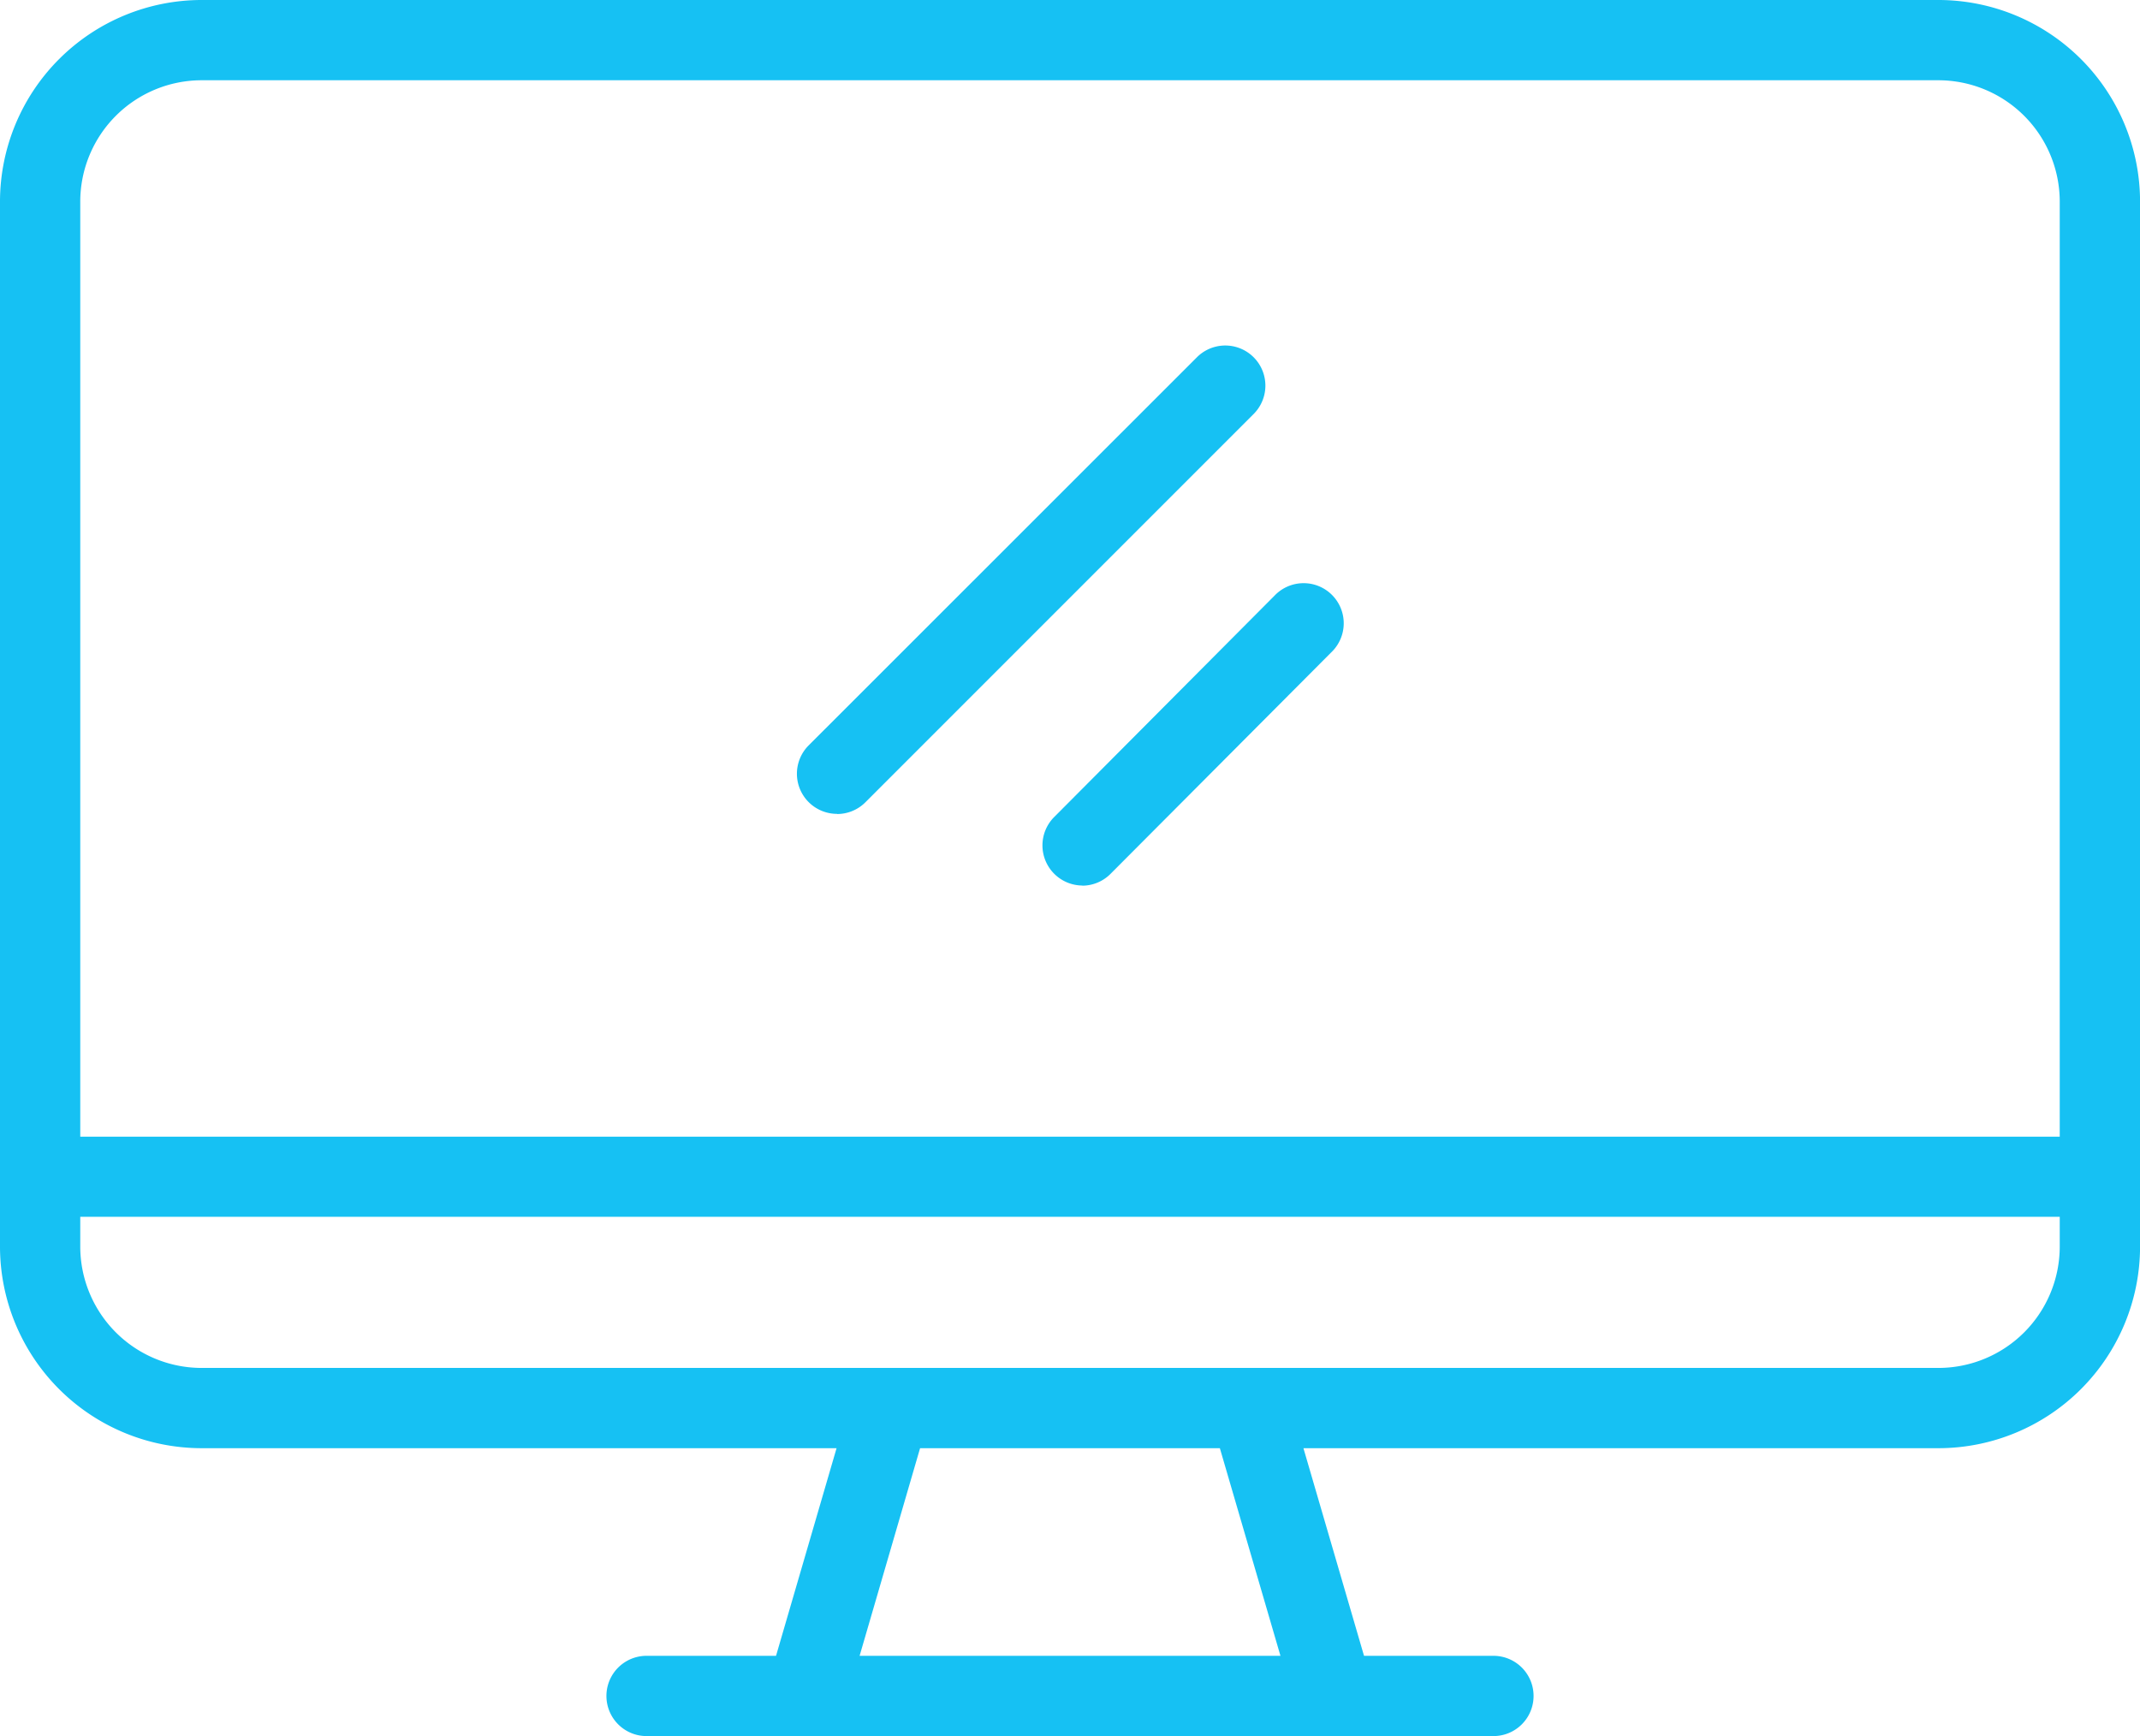<svg xmlns="http://www.w3.org/2000/svg" xmlns:xlink="http://www.w3.org/1999/xlink" width="71.698" height="58.164" viewBox="0 0 71.698 58.164">
  <defs>
    <clipPath id="clip-path">
      <rect id="Rectangle_1668" data-name="Rectangle 1668" width="71.698" height="58.164" fill="#16c1f3"/>
    </clipPath>
  </defs>
  <g id="Group_2822" data-name="Group 2822" transform="translate(0 0)">
    <g id="Group_2597" data-name="Group 2597" transform="translate(0 0)" clip-path="url(#clip-path)">
      <path id="Path_3702" data-name="Path 3702" d="M64.946,0H6.752A6.76,6.76,0,0,0,0,6.752V41.768a6.759,6.759,0,0,0,6.752,6.751H28.028L26,55.475H21.662a1.344,1.344,0,1,0,0,2.689H50.036a1.344,1.344,0,1,0,0-2.689H45.7L43.67,48.519H64.946A6.759,6.759,0,0,0,71.7,41.768V6.752A6.76,6.76,0,0,0,64.946,0M6.752,2.689H64.946a4.068,4.068,0,0,1,4.063,4.063V38.083H2.689V6.752A4.068,4.068,0,0,1,6.752,2.689M42.9,55.475H28.8l2.026-6.956H40.87ZM64.946,45.83H6.752a4.068,4.068,0,0,1-4.063-4.063v-1h66.32v1a4.068,4.068,0,0,1-4.063,4.063" transform="translate(0 0)" fill="#16c1f3"/>
      <path id="Path_3703" data-name="Path 3703" d="M41.066,32.9a1.344,1.344,0,0,1-.95-2.295L53.149,17.577a1.344,1.344,0,0,1,1.9,1.9L42.017,32.511a1.339,1.339,0,0,1-.95.394" transform="translate(-13.022 -5.633)" fill="#16c1f3"/>
      <path id="Path_3704" data-name="Path 3704" d="M53.3,39.21a1.345,1.345,0,0,1-.952-2.293L59.731,29.5a1.344,1.344,0,1,1,1.9,1.9l-7.389,7.415a1.341,1.341,0,0,1-.952.4" transform="translate(-17.031 -9.542)" fill="#16c1f3"/>
    </g>
  </g>
</svg>
